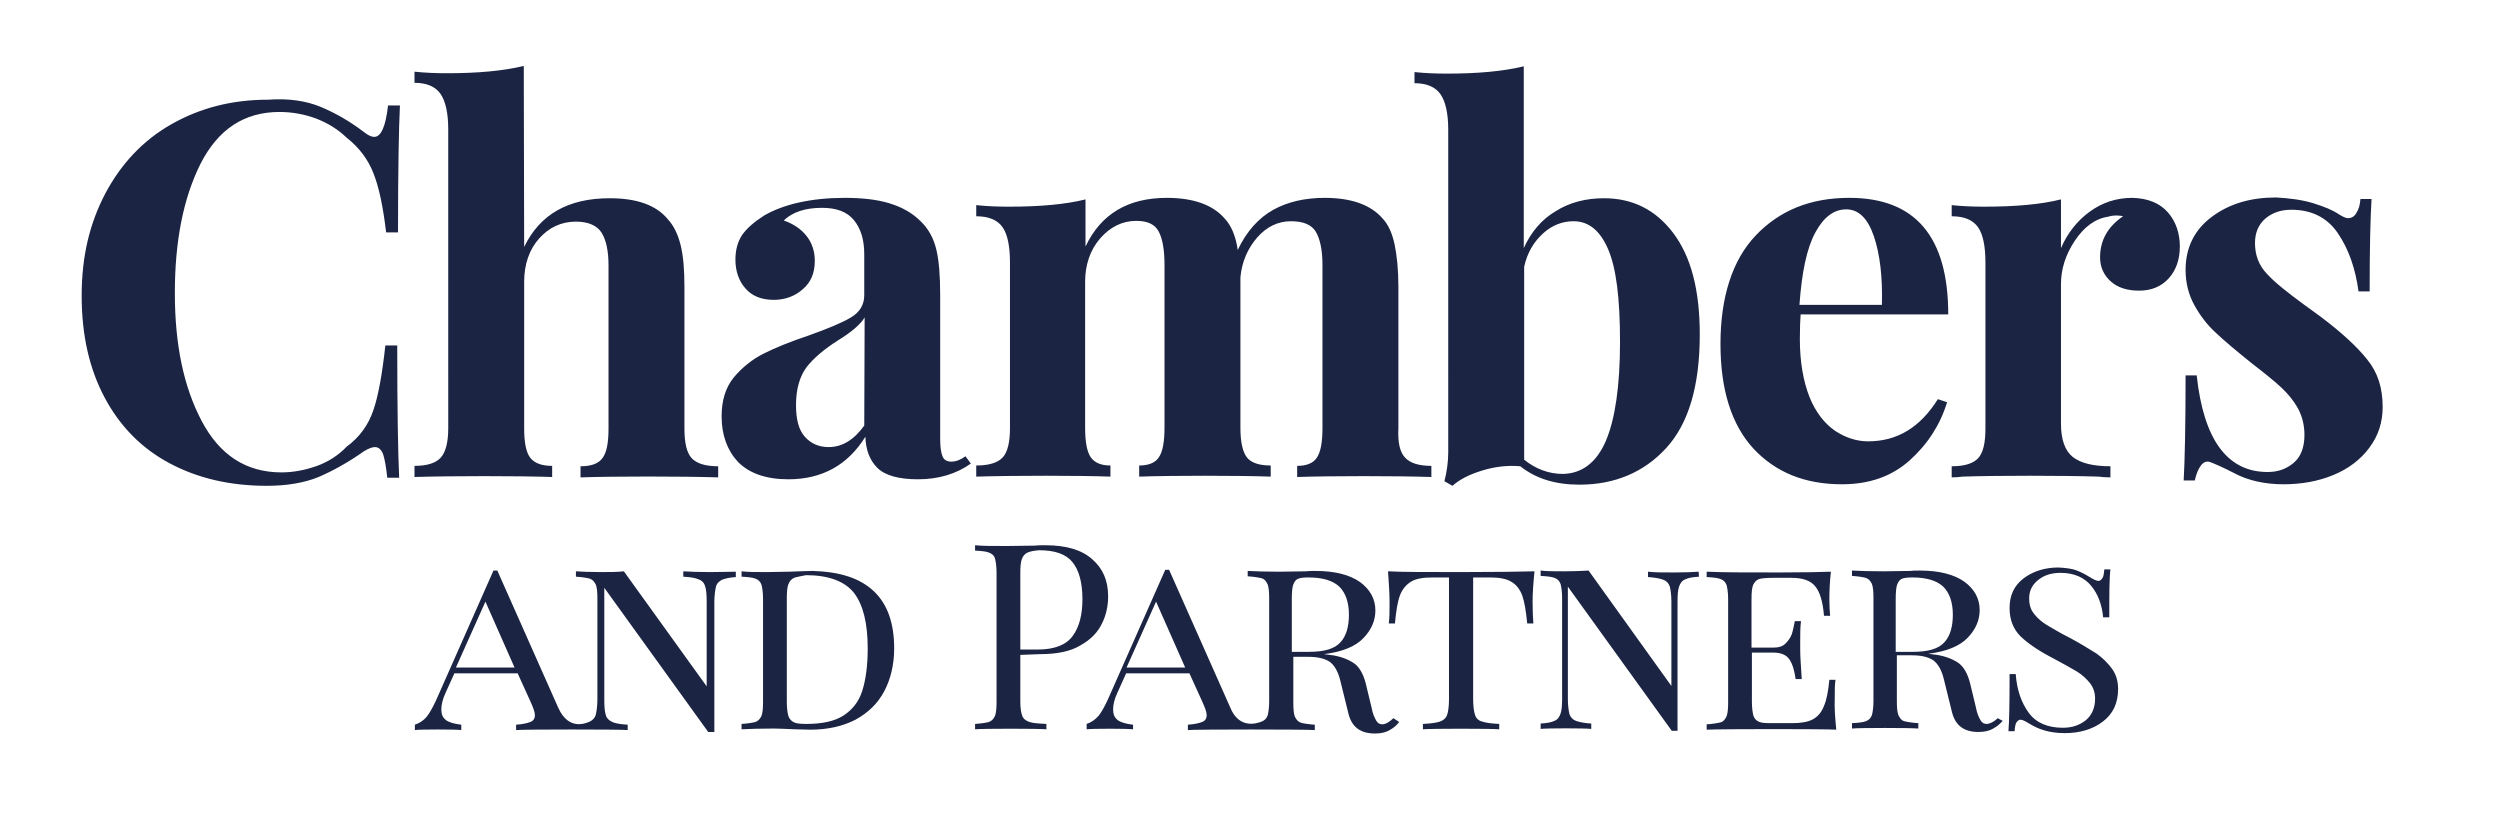<?xml version="1.0" encoding="UTF-8"?><svg id="uuid-ce59996b-2236-4c2b-a0f8-dd58070e436e" xmlns="http://www.w3.org/2000/svg" viewBox="0 0 652 218"><path d="M83.7,27.9c3.8,1.6,7.5,3.7,11.3,6.6,1,.8,1.9,1.2,2.6,1.2,1.8,0,3-2.8,3.6-8.2h3.1c-.3,6.2-.5,17.3-.5,33.1h-3.1c-.8-6.8-1.9-11.9-3.3-15.4-1.4-3.6-3.7-6.7-7-9.3-2.3-2.2-4.9-3.8-8-5-3-1.1-6.2-1.7-9.5-1.7-9.2,0-16,4.5-20.6,13.5-4.5,9-6.7,20.2-6.7,33.7s2.3,24.5,7,33.4,11.6,13.4,20.8,13.4c3.1,0,6.2-.6,9.3-1.7,3-1.1,5.6-2.8,7.7-5,3.4-2.5,5.7-5.7,7-9.6,1.3-3.8,2.3-9.5,3.1-16.8h3.1c0,16.6,.2,28,.5,34.5h-3.1c-.3-2.9-.7-5-1.1-6.2-.5-1.2-1.2-1.8-2.1-1.8-.7,0-1.6,.3-2.9,1.1-4.1,2.9-8.1,5.1-11.8,6.7-3.7,1.5-8.2,2.3-13.5,2.3-9.7,0-18.1-2-25.4-5.9s-12.9-9.6-16.9-17.1c-4-7.5-6-16.3-6-26.6s2.1-18.9,6.2-26.7c4.1-7.7,9.8-13.8,17.2-18s15.7-6.4,25.2-6.4c5.3-.4,10,.3,13.8,1.9h0Zm53,36.5c4.1-8.5,11.5-12.7,22.3-12.7,7.1,0,12.1,1.8,15.1,5.4,1.6,1.7,2.7,4,3.4,6.8,.7,2.8,1,6.4,1,11v36.9c0,3.7,.6,6.3,1.9,7.7,1.3,1.4,3.6,2.1,6.9,2.1v2.9c-9.5-.3-27.1-.3-35.9,0v-2.9c2.8,0,4.7-.7,5.7-2.1,1.1-1.4,1.6-4,1.6-7.7v-42.6c0-3.7-.6-6.6-1.8-8.5s-3.5-2.9-6.7-2.9c-3.8,0-7,1.5-9.6,4.4-2.6,2.9-3.9,6.8-3.9,11.3v38.2c0,3.7,.5,6.3,1.6,7.7,1.1,1.4,3,2.1,5.7,2.1v2.9c-8.8-.3-26.4-.3-35.9,0v-2.9c3.2,0,5.5-.7,6.8-2.1s2-4,2-7.7V33.7c0-4.2-.7-7.3-2-9.2s-3.6-2.9-6.8-2.9v-2.9c2.9,.3,5.7,.4,8.5,.4,8,0,14.6-.6,20-1.9l.1,47.2h0Zm229.8,55c1.3,1.4,3.6,2.1,6.8,2.1v2.9c-9.1-.3-26.3-.3-35,0v-2.9c2.4,0,4.2-.7,5.1-2.1,1-1.4,1.5-4,1.5-7.8v-42.5c0-3.8-.6-6.7-1.7-8.6s-3.3-2.8-6.5-2.8c-3.4,0-6.3,1.4-8.8,4.2-2.5,2.9-4,6.3-4.4,10.4v39.3c0,3.7,.6,6.3,1.7,7.7,1.1,1.4,3.2,2.1,6.2,2.1v2.9c-8.8-.3-25.5-.3-34.3,0v-2.9c2.4,0,4.2-.7,5.1-2.1,1-1.4,1.5-4,1.5-7.7v-42.6c0-3.8-.5-6.7-1.5-8.6-1-1.9-2.9-2.8-5.9-2.8-3.6,0-6.8,1.6-9.4,4.6-2.6,3-3.9,6.9-3.9,11.3v38.1c0,3.7,.5,6.3,1.5,7.7,1,1.4,2.7,2.1,5.1,2.1v2.9c-8.1-.3-25.2-.3-35,0v-2.9c3.3,0,5.6-.7,6.9-2.1s1.9-4,1.9-7.7v-43.1c0-4.2-.6-7.3-1.9-9.2s-3.6-2.9-6.9-2.9v-2.9c2.9,.3,5.7,.4,8.5,.4,8.2,0,14.8-.6,20-1.9v12.3c4-8.5,11.1-12.7,21.2-12.7,6.9,0,12,1.8,15.1,5.4,1.7,1.8,2.9,4.6,3.4,8.2,2.3-4.9,5.5-8.4,9.3-10.5s8.3-3.1,13.4-3.1c6.9,0,12,1.8,15.1,5.4,1.5,1.6,2.5,3.9,3.1,6.7,.6,2.9,1,6.5,1,11.1v36.9c-.2,3.7,.4,6.3,1.8,7.7h0Zm69.9-58.6c4.6,6.1,6.9,14.8,6.9,26.4,0,13.4-2.9,23.3-8.8,29.7-5.8,6.3-13.4,9.5-22.6,9.5-6.3,0-11.4-1.6-15.4-4.8-3.3-.3-6.6,.1-9.9,1.1-3.3,1-5.9,2.3-7.8,4l-2.1-1.2c.6-2.3,1-4.9,1-7.6V33.8c0-4.2-.7-7.3-2-9.2s-3.6-2.9-6.8-2.9v-2.9c2.9,.3,5.6,.4,8.5,.4,8,0,14.6-.6,20-1.9v47.4c1.9-4.2,4.7-7.5,8.3-9.6,3.6-2.3,7.9-3.4,12.6-3.4,7.5,0,13.5,3,18.1,9.1Zm-17.6,54.2c2.4-5.6,3.7-14.3,3.7-25.8s-1-19.3-3.1-24.2-5.1-7.3-9-7.3c-2.9,0-5.6,1-8,3.2s-4.1,5-4.9,8.7v50.3c3,2.4,6.4,3.7,10.1,3.7,5-.1,8.8-3,11.2-8.6h0Zm86.6-10.9l2.4,.8c-1.8,5.9-5.1,11-9.8,15.2s-10.6,6.2-17.6,6.2c-9.7,0-17.3-3.1-23.1-9.3-5.7-6.2-8.6-15.3-8.6-27.3s3-21.8,9.2-28.3,14.2-9.8,24.4-9.8c17.2,0,25.8,10.1,25.8,30.4h-38.5c-.1,1.4-.2,3.6-.2,6.4,0,6,.9,11,2.5,15.1,1.6,4,3.9,6.9,6.6,8.8,2.7,1.8,5.6,2.8,8.7,2.8,7.7,0,13.6-3.7,18.2-11Zm-32-43.4c-2.2,4.1-3.5,10.3-4.1,18.8h21.5c.2-7.2-.5-13.2-2.1-17.9s-4-7-7.2-7-5.9,2-8.1,6.1h0Zm92-5.3c2.1,2.4,3.1,5.5,3.1,8.9s-1,6.2-2.9,8.3-4.5,3.2-7.7,3.2-5.6-.8-7.4-2.4c-1.8-1.6-2.8-3.7-2.8-6.3,0-4.4,2-8,6-10.7-.3-.1-1-.2-1.6-.2-1,0-1.6,.1-2.2,.3-3.5,.5-6.4,2.7-8.8,6.3s-3.6,7.4-3.6,11.3v36.3c0,4.2,1,7.1,3.1,8.8,2.1,1.6,5.3,2.4,9.8,2.4v2.9c-1.3,0-2.3-.1-3.1-.2-9.3-.3-26.7-.3-35.5,0-.7,.1-1.6,.2-2.8,.2v-2.9c3.3,0,5.6-.7,6.9-2.1s1.9-4,1.9-7.7v-43.3c0-4.2-.6-7.3-1.9-9.2s-3.6-2.9-6.9-2.9v-2.9c2.9,.3,5.7,.4,8.5,.4,8.2,0,14.8-.6,20-1.9v12.7c1.7-3.9,4.2-7.1,7.5-9.5s7-3.6,11.1-3.6c4.1,.1,7.2,1.4,9.3,3.8h0Zm37.9-2.4c2.9,.9,5.1,1.8,6.7,2.9,1,.6,1.7,1,2.4,1,.8,0,1.6-.4,2.1-1.3,.6-.9,1-2.1,1.1-3.7h2.9c-.3,4.7-.5,12.7-.5,24.1h-2.9c-.8-6-2.6-11.1-5.4-15.2s-6.9-6.1-12.1-6.1c-2.8,0-5,.8-6.8,2.3-1.8,1.6-2.7,3.7-2.7,6.4,0,3.1,1,5.8,3.1,8,2.1,2.3,5.4,4.9,9.9,8.2l4,2.9c5.6,4.2,9.7,8,12.3,11.3,2.7,3.3,4,7.4,4,12.3,0,4-1.1,7.5-3.5,10.7-2.3,3.1-5.5,5.5-9.4,7.1s-8.2,2.4-13,2.4-9.3-1-12.8-2.9c-2.9-1.5-5-2.4-6.3-2.9-1-.3-1.7,0-2.4,.9-.7,.9-1.2,2.2-1.6,3.9h-2.9c.3-5.2,.5-14.3,.5-27.4h2.9c1.8,16.8,8,25.2,18.5,25.2,2.7,0,4.9-.8,6.8-2.4s2.8-4.1,2.8-7.3c0-2.5-.6-4.9-1.7-6.9s-2.6-3.8-4.3-5.4c-1.7-1.6-4.3-3.7-7.8-6.4-4.1-3.3-7.2-5.9-9.4-8-2.2-2-4-4.4-5.5-7.1-1.5-2.7-2.3-5.8-2.3-9.2,0-5.8,2.3-10.5,6.9-13.9s10.1-5,16.7-5c3.6,.2,6.7,.6,9.7,1.5h0ZM185.1,149.2c-2.9,0-5.3-.1-6.9-.2v1.4c1.8,.1,3.1,.3,4,.7,.9,.3,1.5,1,1.7,1.8,.3,.9,.4,2.2,.4,3.9v22.2l-21.6-30c-1.7,.2-3.8,.2-6.2,.2-2.7,0-4.8-.1-6.3-.2v1.4c1.6,.1,2.8,.3,3.6,.5,.8,.3,1.2,.8,1.6,1.6,.3,.8,.4,2,.4,3.7v26.2c0,1.7-.2,3-.4,3.9s-.8,1.5-1.6,1.9c-.8,.3-5.4,2.6-8.2-3.6l-15.9-35.8h-1l-15,33.9c-.8,1.7-1.6,3.2-2.4,4.2s-1.9,1.7-3.1,2.1v1.4c1.2-.2,10.7-.2,12.1,0v-1.4c-1.8-.2-3.2-.6-4-1.2-.9-.7-1.2-1.6-1.2-2.8,0-1.1,.3-2.6,1.1-4.3l2.3-5.1h16.5l3.5,7.7c.6,1.4,1,2.4,1,3.2,0,.9-.4,1.5-1.2,1.8s-2,.6-3.7,.7v1.4c1.9-.2,27.5-.2,29.1,0v-1.4c-1.8-.1-3.1-.3-4-.7s-1.5-1-1.7-1.8c-.3-.9-.4-2.2-.4-3.9v-29.3l27.1,37.6h1.6v-33.9c0-1.7,.2-3,.4-3.9s.8-1.5,1.6-1.9c.8-.3,1.9-.6,3.6-.7v-1.4c-2,0-4.2,.1-6.8,.1Zm-66.2,24.9l7.7-17.2,7.6,17.2h-15.3Zm109-19.9c3.6,3.4,5.3,8.4,5.3,14.9,0,4.2-.9,8-2.6,11.2s-4.2,5.6-7.5,7.4c-3.3,1.7-7.2,2.6-11.8,2.6l-3.9-.1c-2.5-.1-4.4-.2-5.6-.2-3.7,0-6.5,.1-8.4,.2v-1.4c1.6-.1,2.8-.3,3.6-.5,.8-.3,1.2-.8,1.6-1.6,.3-.8,.4-2,.4-3.7v-26.8c0-1.7-.2-2.9-.4-3.7-.3-.8-.8-1.3-1.6-1.6-.8-.3-1.9-.4-3.6-.5v-1.4c1.6,.2,3.7,.2,6.6,.2l5.7-.1c3-.1,5.1-.2,6.2-.2,7.2,.2,12.4,1.9,16,5.3Zm-20.8-3.5c-.7,.3-1.2,.9-1.5,1.7-.3,.8-.4,2-.4,3.6v27.1c0,1.6,.2,2.9,.4,3.6s.8,1.4,1.5,1.7c.7,.3,1.7,.4,3.2,.4,4.1,0,7.4-.7,9.7-2.2s4-3.6,4.9-6.5,1.4-6.5,1.4-11c0-6.6-1.2-11.4-3.6-14.5-2.4-3-6.6-4.6-12.5-4.6-1.3,.3-2.3,.4-3.1,.7Zm59,20.1v12.2c0,1.7,.2,2.9,.5,3.7s1,1.3,1.9,1.6c.9,.3,2.3,.4,4.4,.5v1.4c-2.3-.2-16.7-.2-18.6,0v-1.4c1.6-.1,2.8-.3,3.6-.5,.8-.3,1.2-.8,1.6-1.6,.3-.8,.4-2,.4-3.7v-33.6c0-1.7-.2-2.9-.4-3.7s-.8-1.3-1.6-1.6c-.8-.3-1.9-.4-3.6-.5v-1.4c1.9,.2,4.7,.2,8.2,.2l7.3-.1c.9-.1,1.8-.1,2.9-.1,5.3,0,9.4,1.2,12.1,3.6,2.8,2.4,4.2,5.6,4.2,9.7,0,2.5-.5,4.9-1.6,7.1-1.1,2.3-2.9,4.2-5.6,5.7-2.6,1.6-6.2,2.3-10.5,2.3l-5.2,.2h0Zm1.9-26.7c-.7,.3-1.2,.9-1.5,1.7-.3,.8-.4,2-.4,3.6v20h4.5c4.4,0,7.5-1.2,9.2-3.6,1.7-2.3,2.5-5.6,2.5-9.5,0-4.4-.9-7.6-2.6-9.7-1.7-2.1-4.6-3.1-8.7-3.1-1.3,.1-2.3,.3-3,.6Zm131.7,12.9c0,2.3,.1,4.2,.2,5.6h-1.6c-.3-3.1-.7-5.6-1.3-7.3-.6-1.6-1.6-2.9-2.9-3.6-1.3-.8-3.2-1.1-5.6-1.1h-4.3v31.7c0,1.9,.2,3.3,.5,4.2,.3,.9,1,1.5,1.9,1.7,.9,.3,2.3,.5,4.4,.6v1.4c-2.3-.2-17.8-.2-19.9,0v-1.4c2-.1,3.5-.3,4.4-.6,.9-.3,1.6-.9,1.9-1.7,.3-.9,.5-2.3,.5-4.2v-31.7h-4.3c-2.4,0-4.3,.3-5.6,1.1-1.3,.8-2.3,2-2.9,3.6-.6,1.6-1,4.1-1.3,7.3h-1.6c.2-1.5,.2-3.3,.2-5.6s-.2-5-.4-8c3.7,.2,10.1,.2,19.1,.2s15.3-.1,19.1-.2c-.3,3-.5,5.7-.5,8h0Zm43.4-6.6c-1.6,.1-2.8,.3-3.6,.7-.8,.3-1.3,1-1.6,1.9-.3,.9-.4,2.2-.4,3.9v33.7h-1.5l-27.1-37.6v29.3c0,1.7,.2,3,.4,3.9,.3,.9,.9,1.5,1.7,1.8s2.2,.6,4,.7v1.4c-1.6-.2-11.7-.2-13.2,0v-1.4c1.6-.1,2.8-.3,3.6-.7,.8-.3,1.3-1,1.6-1.9s.4-2.2,.4-3.9v-26.2c0-1.7-.2-2.9-.4-3.7-.3-.8-.8-1.3-1.6-1.6-.8-.3-1.9-.4-3.6-.5v-1.4c1.5,.2,3.6,.2,6.3,.2,2.4,0,4.5-.1,6.2-.2l21.6,30.1v-22c0-1.7-.2-3-.4-3.9-.3-.9-.9-1.5-1.7-1.8s-2.2-.6-4-.7v-1.4c1.6,.2,3.9,.2,6.9,.2,2.7,0,4.8-.1,6.3-.2l.1,1.3h0Zm35.8,39.9c-2.9-.2-29.5-.2-33.8,0v-1.4c1.6-.1,2.8-.3,3.6-.5s1.2-.8,1.6-1.6c.3-.8,.4-2,.4-3.7v-26.8c0-1.7-.2-2.9-.4-3.7-.3-.8-.8-1.3-1.6-1.6s-1.9-.4-3.6-.5v-1.4c4.2,.2,10.6,.2,19,.2,6.3,0,10.8-.1,13.4-.2-.3,2.7-.4,5.1-.4,7.3,0,1.7,.1,3.1,.2,4.2h-1.6c-.3-3.7-1.1-6.3-2.3-7.7-1.2-1.5-3.3-2.2-6.1-2.2h-4.9c-1.6,0-2.8,.1-3.6,.3-.8,.3-1.2,.8-1.6,1.6-.3,.8-.4,2-.4,3.7v12.6h5.6c1.5,0,2.5-.3,3.3-1.1,.8-.8,1.3-1.6,1.6-2.4,.3-.9,.5-2,.8-3.4h1.6c-.2,1.6-.2,3.2-.2,5v2.6c0,1.7,.2,4.2,.4,7.5h-1.6c-.3-2.2-.8-3.9-1.6-5.1-.8-1.2-2.2-1.8-4.2-1.8h-5.6v12.8c0,1.7,.2,2.9,.4,3.7,.3,.8,.8,1.3,1.6,1.6,.8,.3,1.9,.3,3.6,.3h4.9c2.3,0,4.1-.3,5.4-1s2.3-1.9,2.9-3.5c.7-1.6,1.1-3.8,1.4-6.8h1.6c-.2,1.2-.2,2.9-.2,4.9-.1,2.4,.1,5,.4,8.1h0Zm62.5-41.6c1.1,.4,2.3,1,3.6,1.8,1,.6,1.7,1,2.3,1,.4,0,.7-.3,1-.7s.4-1.2,.5-2.3h1.6c-.3,2.3-.3,6.5-.3,12.5h-1.6c-.3-3.2-1.3-6-3.1-8.2s-4.5-3.4-8-3.4c-2.4,0-4.3,.6-5.9,1.9s-2.3,2.9-2.3,4.8c0,1.4,.3,2.6,1,3.6s1.6,1.9,2.7,2.7c1.1,.8,2.7,1.6,4.7,2.8l2.3,1.2c2.8,1.5,5,2.9,6.8,4,1.7,1.2,3,2.5,4.1,4s1.6,3.3,1.6,5.3c0,3.6-1.3,6.5-4,8.5-2.6,2-6,3-9.9,3-2.2,0-3.9-.3-5.3-.7-1.4-.4-2.7-1-4-1.8-1-.6-1.7-1-2.3-1-.4,0-.7,.3-1,.7-.3,.4-.4,1.2-.5,2.3h-1.6c.2-2.3,.3-7.2,.3-14.9h1.6c.3,4.2,1.5,7.5,3.4,10.1s4.9,3.9,8.9,3.9c2.3,0,4.2-.6,5.9-1.9,1.6-1.3,2.5-3.2,2.5-5.7,0-1.5-.4-2.8-1.3-4-.9-1.1-2-2.2-3.5-3.1s-3.5-2-6.1-3.4c-3.7-1.9-6.5-3.8-8.5-5.7-1.9-1.9-2.9-4.3-2.9-7.4,0-3.4,1.2-5.9,3.7-7.8,2.4-1.8,5.5-2.8,9-2.8,1.9,.1,3.5,.3,4.6,.7Zm-289.6-29.7c-1.4,1-2.6,1.4-3.6,1.4-1.2,0-2-.4-2.4-1.4s-.6-2.4-.6-4.7v-37.3c0-5-.3-9-1-11.9s-2-5.4-4.1-7.4c-2.2-2.2-4.9-3.7-8.2-4.7-3.3-1-7.2-1.4-11.6-1.4s-8.2,.4-11.9,1.2c-3.6,.8-6.7,2-9.1,3.4-2.5,1.6-4.4,3.2-5.7,5-1.2,1.8-1.8,4-1.8,6.5,0,3,.9,5.6,2.6,7.5,1.7,2,4.2,3,7.4,3,3,0,5.6-1,7.6-2.8,2.1-1.8,3.1-4.2,3.1-7.4,0-2.4-.7-4.6-2.1-6.4-1.4-1.8-3.4-3.2-6-4.1,2.3-2.2,5.6-3.3,10-3.3,3.7,0,6.5,1,8.3,3.2s2.7,5.1,2.7,8.9v10.7c0,2.4-1.1,4.4-3.5,5.8-2.3,1.4-6,2.9-11,4.7-4.8,1.6-8.7,3.2-11.7,4.7s-5.6,3.6-7.8,6.2c-2.2,2.7-3.2,6.1-3.2,10.2,0,4.9,1.5,8.9,4.3,11.9,2.9,2.9,7.2,4.5,13.1,4.5,8.8,0,15.5-3.7,20.1-11.1,.1,3.4,1.1,6.1,3.1,8.1s5.6,3,10.6,3c5.4,0,10-1.4,13.8-4.1l-1.4-1.9h0Zm-26.4-8c-2.7,3.7-5.7,5.6-9.3,5.6-2.5,0-4.6-.9-6.2-2.7-1.6-1.8-2.3-4.5-2.3-8.3,0-4.2,1-7.5,2.8-9.9,1.8-2.3,4.5-4.6,8.1-6.9,3.6-2.2,5.9-4.2,7-6l-.1,28.2h0Zm295.6,76.3c-1,1-2.1,1.5-2.9,1.5-.7,0-1.2-.3-1.6-1s-.9-1.7-1.2-3.4l-1.5-6.2c-.6-2.4-1.6-4.2-2.9-5.2-1.4-1-3.3-1.8-5.7-2.2-.6-.1-1.4-.2-2.3-.3,4.8-.6,8.2-2,10.3-4.2s3.1-4.6,3.1-7.2c0-3-1.4-5.5-4-7.4-2.7-1.9-6.6-2.9-11.6-2.9-1,0-1.9,0-2.6,.1l-6.9,.1c-3.6,0-6.3-.1-8.2-.2v1.4c1.6,.1,2.8,.3,3.6,.5,.8,.3,1.2,.8,1.6,1.6,.3,.8,.4,2,.4,3.7v26.8c0,1.7-.2,2.9-.4,3.7-.3,.8-.8,1.3-1.6,1.6-.8,.3-1.9,.4-3.6,.5v1.4c1.9-.2,15.2-.2,17.3,0v-1.4c-1.6-.1-2.8-.3-3.6-.5s-1.2-.8-1.6-1.6c-.3-.8-.4-2-.4-3.7v-11.9h3.9c2.4,0,4.2,.4,5.6,1.3,1.2,.9,2.2,2.5,2.8,5.1l2.1,8.5c.9,3.5,3.2,5.1,6.9,5.1,1.6,0,2.9-.3,4-1,.9-.5,1.6-1.1,2.3-1.9l-1.3-.7Zm-26.6-17.4v-13.6c0-1.6,.1-2.9,.3-3.6s.6-1.4,1.2-1.7c.6-.3,1.6-.4,2.8-.4,3.7,0,6.4,.8,8.1,2.4,1.6,1.6,2.5,4,2.5,7.3,0,3.1-.7,5.6-2.2,7.2-1.5,1.7-4.2,2.5-8.2,2.5h-4.5v-.1Zm-131,17.4c-1,1-2.1,1.6-2.9,1.6-.7,0-1.2-.3-1.6-1-.4-.7-.9-1.7-1.2-3.4l-1.5-6.2c-.6-2.4-1.6-4.2-2.9-5.2-1.4-1-3.3-1.8-5.7-2.2-.6-.1-1.4-.2-2.3-.3,4.8-.6,8.2-2,10.3-4.2s3.1-4.6,3.1-7.2c0-3-1.4-5.5-4-7.4-2.7-1.9-6.6-2.9-11.6-2.9-1,0-1.9,0-2.6,.1l-6.9,.1c-3.6,0-6.3-.1-8.2-.2v1.4c1.6,.1,2.8,.3,3.6,.5s1.2,.8,1.6,1.6c.3,.8,.4,2,.4,3.7v26.8c0,1.7-.2,2.9-.4,3.7-.3,.8-.8,1.3-1.6,1.6s-5.8,2.3-8.2-3.8l-15.9-35.8h-1l-15,33.9c-.8,1.7-1.6,3.2-2.4,4.2-.9,1-1.9,1.7-3.1,2.1v1.4c1.2-.2,10.7-.2,12.1,0v-1.2c-1.8-.2-3.2-.6-4-1.2-.9-.7-1.2-1.6-1.2-2.8,0-1.1,.3-2.6,1.1-4.3l2.3-5.1h16.5l3.5,7.7c.6,1.4,1,2.4,1,3.2,0,.9-.4,1.5-1.2,1.8s-2,.6-3.7,.7v1.4c1.9-.2,31-.2,33.1,0v-1.4c-1.6-.1-2.8-.3-3.6-.5-.8-.3-1.2-.8-1.6-1.6-.3-.8-.4-2-.4-3.7v-11.9h3.9c2.4,0,4.2,.4,5.6,1.3,1.2,.9,2.2,2.5,2.8,5.1l2.1,8.5c.9,3.5,3.2,5.1,6.9,5.1,1.6,0,2.9-.3,4-1,.9-.5,1.6-1.1,2.3-2l-1.5-1h0Zm-69.6-13.2l7.7-17.2,7.6,17.2h-15.3Zm43.1-4.2v-13.6c0-1.6,.1-2.9,.3-3.6,.3-.8,.6-1.4,1.2-1.7,.6-.3,1.6-.4,2.8-.4,3.7,0,6.4,.8,8.1,2.4,1.6,1.6,2.5,4,2.5,7.3,0,3.1-.7,5.6-2.2,7.2-1.5,1.7-4.2,2.5-8.2,2.5h-4.5v-.1Z" fill="#1b2442"/></svg>